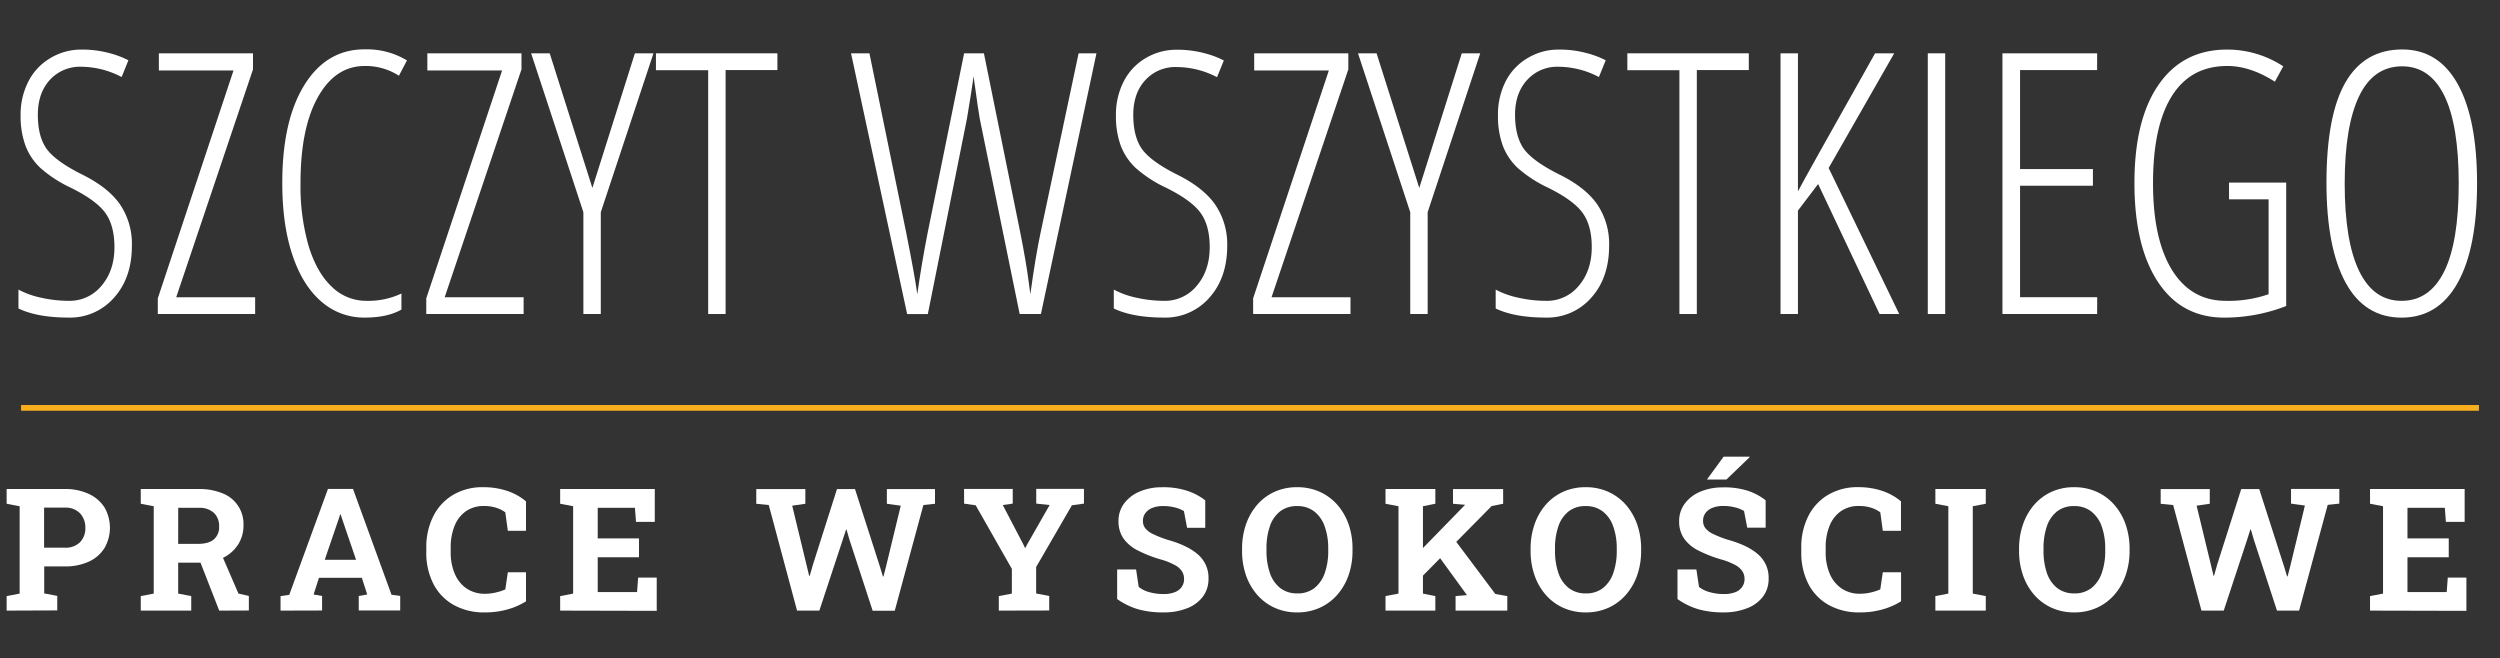 <svg id="Layer_1" data-name="Layer 1" xmlns="http://www.w3.org/2000/svg" viewBox="0 0 861.36 226.74"><rect x="0" y="0" width="861.36" height="226.74" fill="#333333" stroke="none"/><defs><style>.cls-1{fill:#fff;}.cls-2{fill:#f8af1e;}</style></defs><path class="cls-1" d="M45.44,84.66q0,11.06-6.15,17.91a20.07,20.07,0,0,1-15.63,6.85q-10.77,0-17.3-3.13V99.78a29.47,29.47,0,0,0,7.94,2.82,43.18,43.18,0,0,0,9.36,1.05A14.16,14.16,0,0,0,35,98.42q4.44-5.22,4.43-13.27,0-7.43-3.14-11.79t-12-8.73a43.71,43.71,0,0,1-10.4-6.79,20.56,20.56,0,0,1-5.11-7.65A29.5,29.5,0,0,1,7.1,39.75,25,25,0,0,1,9.81,28a19.7,19.7,0,0,1,7.57-8A20.59,20.59,0,0,1,28,17.08a36.11,36.11,0,0,1,9.51,1.17,31.76,31.76,0,0,1,6.73,2.52l-2.33,5.77A30.28,30.28,0,0,0,28,23a14,14,0,0,0-10.8,4.51q-4.15,4.51-4.16,12t3,11.74q3,4.18,11.81,8.66Q37,64.33,41.23,70.25A24.25,24.25,0,0,1,45.44,84.66Z"/><path class="cls-1" d="M87.91,108.19H54.37v-5.4L80.46,24.27H54.74v-5.9H87.17V23.9L60.71,102.42h27.2Z"/><path class="cls-1" d="M125.7,22.73q-10.15,0-16.16,10.72t-6,29.71a74.43,74.43,0,0,0,2.77,21.5q2.77,9.16,7.94,14.07a16.89,16.89,0,0,0,12,4.92,26.7,26.7,0,0,0,12.06-2.52v5.53q-4.8,2.76-12.61,2.76a22.27,22.27,0,0,1-15-5.53q-6.43-5.52-9.94-16T97.26,63q0-21.51,7.67-33.8T125.82,17a26.78,26.78,0,0,1,14.4,3.81l-2.77,5.28A21.28,21.28,0,0,0,125.7,22.73Z"/><path class="cls-1" d="M180.41,108.19H146.87v-5.4L173,24.27H147.24v-5.9h32.43V23.9l-26.46,78.52h27.2Z"/><path class="cls-1" d="M204.1,64.76l14.65-46.39h6.4L207,73.11v35.08h-6V73.11l-18-54.74h6.4Z"/><path class="cls-1" d="M250,108.19h-6v-84H226V18.37h41.85v5.77H250Z"/><path class="cls-1" d="M371.63,18.37h6.15l-19.14,89.82h-7.32L337.59,41q-.36-1.66-2.15-14.69l-.86,5.84-1.42,8.73-13.48,67.33h-7.13L293.22,18.37h6.34l12.68,61.87q3,15.11,3.81,21.13,1.36-9.83,3.51-20.89l12.62-62.11H339l12.55,61.87q2,10.08,2.84,16.59l.61,4.54q1.78-13,3.51-21.13Z"/><path class="cls-1" d="M422.83,84.66q0,11.06-6.15,17.91a20.1,20.1,0,0,1-15.63,6.85q-10.77,0-17.3-3.13V99.78a29.35,29.35,0,0,0,7.94,2.82,43.18,43.18,0,0,0,9.36,1.05,14.16,14.16,0,0,0,11.32-5.23q4.42-5.22,4.43-13.27,0-7.43-3.14-11.79t-12-8.73a43.5,43.5,0,0,1-10.4-6.79,20.56,20.56,0,0,1-5.11-7.65,29.28,29.28,0,0,1-1.66-10.44A25,25,0,0,1,387.2,28a19.63,19.63,0,0,1,7.57-8,20.59,20.59,0,0,1,10.65-2.86,36,36,0,0,1,9.5,1.17,31.88,31.88,0,0,1,6.74,2.52l-2.34,5.77a30.21,30.21,0,0,0-13.9-3.5,14,14,0,0,0-10.81,4.51q-4.16,4.51-4.15,12t3,11.74q3,4.18,11.81,8.66,9.1,4.43,13.33,10.35A24.25,24.25,0,0,1,422.83,84.66Z"/><path class="cls-1" d="M465.3,108.19H431.76v-5.4l26.09-78.52H432.13v-5.9h32.43V23.9L438.1,102.42h27.2Z"/><path class="cls-1" d="M489,64.76l14.65-46.39H510L491.89,73.11v35.08h-6V73.11l-18-54.74h6.4Z"/><path class="cls-1" d="M554.41,84.66q0,11.06-6.15,17.91a20.1,20.1,0,0,1-15.63,6.85q-10.77,0-17.3-3.13V99.78a29.47,29.47,0,0,0,7.94,2.82,43.18,43.18,0,0,0,9.36,1.05A14.16,14.16,0,0,0,544,98.42q4.42-5.22,4.43-13.27,0-7.43-3.14-11.79t-12-8.73a43.71,43.71,0,0,1-10.4-6.79,20.56,20.56,0,0,1-5.11-7.65,29.5,29.5,0,0,1-1.66-10.44A25,25,0,0,1,518.78,28a19.63,19.63,0,0,1,7.57-8A20.59,20.59,0,0,1,537,17.08a36,36,0,0,1,9.5,1.17,31.67,31.67,0,0,1,6.74,2.52l-2.34,5.77A30.21,30.21,0,0,0,537,23a14,14,0,0,0-10.8,4.51Q522,32.07,522,39.5t3,11.74q3,4.18,11.81,8.66Q546,64.33,550.2,70.25A24.25,24.25,0,0,1,554.41,84.66Z"/><path class="cls-1" d="M584.63,108.19h-6v-84H560.69V18.37h41.85v5.77H584.63Z"/><path class="cls-1" d="M654.36,108.19h-6.77L626.42,63.4l-6.95,9.16v35.63h-6V18.37h6V65.92Q622.6,60,646.05,18.37h6.59L630.05,57.88Z"/><path class="cls-1" d="M664.21,108.19V18.37h6v89.82Z"/><path class="cls-1" d="M722.55,108.19H689.93V18.37h32.62v5.77H696v34.1h25.1V64H696v38.4h26.58Z"/><path class="cls-1" d="M768,62.91h19.7v42.52a58.54,58.54,0,0,1-21.36,4q-14.72,0-22.83-12.29T735.41,63q0-21.88,8.4-33.92t23.61-12a35.17,35.17,0,0,1,19.26,5.77l-2.89,5.29q-8.49-5.41-16.37-5.41-12.61,0-19.11,10.35t-6.5,30.08q0,19.29,6.56,29.89t18.55,10.6a42.06,42.06,0,0,0,14.71-2.28V68.69H768Z"/><path class="cls-1" d="M853.46,63.16q0,22.31-6.68,34.28t-19.3,12q-12.74,0-19.32-12.07T801.57,63q0-23.24,6.53-34.59t19.57-11.37q12.55,0,19.17,12T853.46,63.16Zm-45.61,0q0,20,5,30.26t14.61,10.23q9.67,0,14.68-10.14t5-30.35q0-20-4.93-30.14T827.67,22.85q-9.92,0-14.86,10.3T807.85,63.16Z"/><rect class="cls-2" x="7.26" y="139.55" width="846.85" height="1.97"/><path class="cls-1" d="M2.29,210.38v-5l4.48-.86v-30.1l-4.48-.86v-5.07h20a18.87,18.87,0,0,1,8.31,1.69A12.62,12.62,0,0,1,36,174.83a14,14,0,0,1,0,14,12.43,12.43,0,0,1-5.36,4.66,19.16,19.16,0,0,1-8.31,1.66h-7.1v9.3l4.5.86v5Zm12.9-21.68h7.1a7,7,0,0,0,5.32-1.92,6.82,6.82,0,0,0,1.8-4.88,7.14,7.14,0,0,0-1.8-5,6.87,6.87,0,0,0-5.32-2h-7.1Z"/><path class="cls-1" d="M48.5,210.38v-5l4.47-.86v-30.1l-4.47-.86v-5.07H68.4a20.84,20.84,0,0,1,8.31,1.5,11.28,11.28,0,0,1,7.18,11,12.06,12.06,0,0,1-1.84,6.6,12.76,12.76,0,0,1-5.14,4.57,16.7,16.7,0,0,1-7.59,1.7H61.39v10.66l4.5.86v5Zm12.89-23h6.87q3.63,0,5.43-1.54a5.53,5.53,0,0,0,1.81-4.47,6.24,6.24,0,0,0-1.79-4.66,7.32,7.32,0,0,0-5.31-1.74h-7Zm14.14,23-7.07-18.11,7.59-1.87,6.11,14.11,3.58.83v5Z"/><path class="cls-1" d="M96.66,210.38v-5l3-.43L113,168.45h8.62l13.27,36.46,3,.43v5H123.6v-5l2.92-.51-1.85-5.76H109.9l-1.85,5.76,2.92.51v5Zm15.23-17.51h10.79l-4.9-14.37-.41-1.26h-.17l-.43,1.35Z"/><path class="cls-1" d="M167,211a21.36,21.36,0,0,1-10.65-2.55,17.4,17.4,0,0,1-7-7.23,23.36,23.36,0,0,1-2.47-11.07v-1.41a23.64,23.64,0,0,1,2.38-10.82,17.87,17.87,0,0,1,6.79-7.38,19.85,19.85,0,0,1,10.5-2.68,25.74,25.74,0,0,1,8,1.21,19.57,19.57,0,0,1,6.68,3.68v10.14h-6.26l-.87-6.36a10.52,10.52,0,0,0-2.07-1.19,12.18,12.18,0,0,0-2.44-.74,14.14,14.14,0,0,0-2.84-.26,10.62,10.62,0,0,0-6.15,1.75,11.19,11.19,0,0,0-3.94,5,19.39,19.39,0,0,0-1.37,7.62v1.47a18.42,18.42,0,0,0,1.45,7.63,11.43,11.43,0,0,0,4.09,5,11.08,11.08,0,0,0,6.29,1.77,16.29,16.29,0,0,0,3.65-.42,18.58,18.58,0,0,0,3.33-1.08l.87-5.9h6.26v10a23.72,23.72,0,0,1-6.12,2.72A27.94,27.94,0,0,1,167,211Z"/><path class="cls-1" d="M193,210.38v-5l4.47-.86v-30.1l-4.47-.86v-5.07h32.6v11.32h-6.46l-.38-4.84H205.94v10.54h14.22V192H205.94v12H219.5l.37-5h6.4v11.46Z"/><path class="cls-1" d="M274.62,210.38,264.87,174l-4.3-.43v-5.07h16.91v5.07l-4.53.66,4.93,20.39.9,3.75H279l1.07-3.75,8.31-26.12h6.2l8.63,26.84,1,3.31h.17l.86-3.31,5.11-21.11-4.79-.66v-5.07h16.59v5.07l-4,.43-9.87,36.43h-7.61l-8-24.5-1-3.46h-.17L290.35,186l-8.05,24.39Z"/><path class="cls-1" d="M344.13,210.38v-5l4.5-.86V196L336.17,174.1l-4-.58v-5.07h16.76v5.07l-3.43.49,7,13.39.64,1.35.17,0,.64-1.27L361.65,174l-4.62-.49v-5.07h16.44v5.07l-4.15.58L357,195.35v9.13l4.5.86v5Z"/><path class="cls-1" d="M400.87,211a32.24,32.24,0,0,1-8.46-1,24.33,24.33,0,0,1-7.5-3.6V196.21h6.52l.9,6A9.76,9.76,0,0,0,395.9,204a17.47,17.47,0,0,0,5,.67,10.41,10.41,0,0,0,3.85-.63,5.22,5.22,0,0,0,2.39-1.8,4.63,4.63,0,0,0,.82-2.75,4.85,4.85,0,0,0-.73-2.66,6.76,6.76,0,0,0-2.43-2.14,23.17,23.17,0,0,0-4.57-1.85,44.58,44.58,0,0,1-8.26-3.21A13.18,13.18,0,0,1,387,185.4a10.34,10.34,0,0,1-1.63-5.86,9.92,9.92,0,0,1,1.89-6,12.73,12.73,0,0,1,5.24-4.11,19.4,19.4,0,0,1,7.73-1.55,26.65,26.65,0,0,1,8.58,1.15,20.16,20.16,0,0,1,6.45,3.37v9.44H409l-1.09-5.76a11.65,11.65,0,0,0-3-1.21,16,16,0,0,0-4.23-.51,9.8,9.8,0,0,0-3.56.6,5.57,5.57,0,0,0-2.44,1.76,4.46,4.46,0,0,0-.89,2.79,4,4,0,0,0,.78,2.46,7.35,7.35,0,0,0,2.61,2,37.69,37.69,0,0,0,5.06,2q6.94,1.93,10.54,5.1a10.55,10.55,0,0,1,3.6,8.32,10.09,10.09,0,0,1-1.94,6.18,12.24,12.24,0,0,1-5.42,4A21.72,21.72,0,0,1,400.87,211Z"/><path class="cls-1" d="M446.92,211a18.43,18.43,0,0,1-7.73-1.59,17.47,17.47,0,0,1-6-4.44,20.26,20.26,0,0,1-3.89-6.74,25.67,25.67,0,0,1-1.35-8.49v-.63a25.51,25.51,0,0,1,1.35-8.45,20.76,20.76,0,0,1,3.87-6.76,17.52,17.52,0,0,1,6-4.46,18.61,18.61,0,0,1,7.73-1.58,18.83,18.83,0,0,1,7.79,1.58,17.74,17.74,0,0,1,6.06,4.46,20.5,20.5,0,0,1,3.91,6.76A25.25,25.25,0,0,1,466,189.1v.63a25.41,25.41,0,0,1-1.37,8.49,20.3,20.3,0,0,1-3.91,6.74,17.67,17.67,0,0,1-6,4.44A18.63,18.63,0,0,1,446.92,211Zm0-6.54a9.39,9.39,0,0,0,5.95-1.84,11.21,11.21,0,0,0,3.56-5.16,22.6,22.6,0,0,0,1.2-7.72V189a22,22,0,0,0-1.22-7.64,11.1,11.1,0,0,0-3.59-5.14,9.39,9.39,0,0,0-5.93-1.85,9.19,9.19,0,0,0-5.85,1.83,11,11,0,0,0-3.51,5.11,22.94,22.94,0,0,0-1.17,7.69v.69a23.13,23.13,0,0,0,1.17,7.72,11,11,0,0,0,3.52,5.16A9.23,9.23,0,0,0,446.92,204.45Z"/><path class="cls-1" d="M477.37,210.38v-5l4.47-.86v-30.1l-4.47-.86v-5.07h17.17v5.07l-4.27.86v30.1l4.27.86v5Zm11.14-10.28-4.36-5L504.72,174l.06-.08-4.16-.35v-5.07H517.9v5.07l-3.95.78Zm13,10.28v-5l3.92-.34h0l-10.68-14.69,5.57-5.56,14.89,19.87,4.12.72v5Z"/><path class="cls-1" d="M546.33,211a18.46,18.46,0,0,1-7.73-1.59,17.47,17.47,0,0,1-6-4.44,20.07,20.07,0,0,1-3.88-6.74,25.41,25.41,0,0,1-1.36-8.49v-.63a25.25,25.25,0,0,1,1.36-8.45,20.56,20.56,0,0,1,3.86-6.76,17.71,17.71,0,0,1,6-4.46,18.63,18.63,0,0,1,7.74-1.58,18.81,18.81,0,0,1,7.78,1.58,17.74,17.74,0,0,1,6.06,4.46,20.5,20.5,0,0,1,3.91,6.76,25.25,25.25,0,0,1,1.37,8.45v.63a25.41,25.41,0,0,1-1.37,8.49,20.3,20.3,0,0,1-3.91,6.74,17.67,17.67,0,0,1-6,4.44A18.63,18.63,0,0,1,546.33,211Zm0-6.54a9.39,9.39,0,0,0,5.95-1.84,11.21,11.21,0,0,0,3.56-5.16,22.6,22.6,0,0,0,1.2-7.72V189a22,22,0,0,0-1.22-7.64,11.1,11.1,0,0,0-3.59-5.14,9.36,9.36,0,0,0-5.92-1.85,9.22,9.22,0,0,0-5.86,1.83,11,11,0,0,0-3.51,5.11,22.94,22.94,0,0,0-1.17,7.69v.69a23.13,23.13,0,0,0,1.17,7.72,11.07,11.07,0,0,0,3.52,5.16A9.23,9.23,0,0,0,546.33,204.45Z"/><path class="cls-1" d="M593.92,211a32.11,32.11,0,0,1-8.45-1,24.33,24.33,0,0,1-7.5-3.6V196.21h6.51l.9,6A9.81,9.81,0,0,0,589,204a17.39,17.39,0,0,0,5,.67,10.38,10.38,0,0,0,3.85-.63,5.12,5.12,0,0,0,2.39-1.8,4.64,4.64,0,0,0,.83-2.75,4.86,4.86,0,0,0-.74-2.66,6.8,6.8,0,0,0-2.42-2.14,23.29,23.29,0,0,0-4.58-1.85,44.87,44.87,0,0,1-8.26-3.21,13.15,13.15,0,0,1-4.9-4.18,10.26,10.26,0,0,1-1.63-5.86,9.92,9.92,0,0,1,1.89-6,12.63,12.63,0,0,1,5.23-4.11,19.4,19.4,0,0,1,7.73-1.55A26.76,26.76,0,0,1,601.9,169a20,20,0,0,1,6.44,3.37v9.44H602l-1.1-5.76a11.5,11.5,0,0,0-3-1.21,16,16,0,0,0-4.22-.51,9.82,9.82,0,0,0-3.57.6,5.57,5.57,0,0,0-2.44,1.76,4.46,4.46,0,0,0-.89,2.79,4,4,0,0,0,.78,2.46,7.35,7.35,0,0,0,2.61,2,37.69,37.69,0,0,0,5.06,2q7,1.93,10.55,5.1a10.58,10.58,0,0,1,3.59,8.32,10.09,10.09,0,0,1-1.93,6.18,12.28,12.28,0,0,1-5.43,4A21.68,21.68,0,0,1,593.92,211Zm-5.8-45.79,5.74-7.87h8.92l.05.18-8,7.69h-6.75Z"/><path class="cls-1" d="M640.73,211a21.36,21.36,0,0,1-10.65-2.55,17.49,17.49,0,0,1-7-7.23,23.48,23.48,0,0,1-2.46-11.07v-1.41A23.64,23.64,0,0,1,623,177.91a17.8,17.8,0,0,1,6.79-7.38,19.8,19.8,0,0,1,10.5-2.68,25.74,25.74,0,0,1,8,1.21,19.66,19.66,0,0,1,6.68,3.68v10.14h-6.26l-.87-6.36a10.6,10.6,0,0,0-2.08-1.19,12.08,12.08,0,0,0-2.43-.74,14.24,14.24,0,0,0-2.85-.26,10.61,10.61,0,0,0-6.14,1.75,11.13,11.13,0,0,0-3.94,5,19.39,19.39,0,0,0-1.37,7.62v1.47a18.58,18.58,0,0,0,1.44,7.63,11.52,11.52,0,0,0,4.1,5,11.08,11.08,0,0,0,6.29,1.77,16.29,16.29,0,0,0,3.65-.42,18.58,18.58,0,0,0,3.33-1.08l.87-5.9H655v10a23.88,23.88,0,0,1-6.12,2.72A27.94,27.94,0,0,1,640.73,211Z"/><path class="cls-1" d="M666.82,210.38v-5l4.47-.86v-30.1l-4.47-.86v-5.07h17.37v5.07l-4.48.86v30.1l4.48.86v5Z"/><path class="cls-1" d="M714.64,211a18.47,18.47,0,0,1-7.74-1.59,17.56,17.56,0,0,1-6-4.44,20.24,20.24,0,0,1-3.88-6.74,25.41,25.41,0,0,1-1.36-8.49v-.63a25.25,25.25,0,0,1,1.36-8.45,20.56,20.56,0,0,1,3.86-6.76,17.65,17.65,0,0,1,6-4.46,18.55,18.55,0,0,1,7.73-1.58,18.9,18.9,0,0,1,7.79,1.58,17.8,17.8,0,0,1,6.05,4.46,20.33,20.33,0,0,1,3.91,6.76,25,25,0,0,1,1.37,8.45v.63a25.16,25.16,0,0,1-1.37,8.49,20.13,20.13,0,0,1-3.91,6.74,17.58,17.58,0,0,1-6,4.44A18.61,18.61,0,0,1,714.64,211Zm0-6.54a9.38,9.38,0,0,0,5.94-1.84,11.21,11.21,0,0,0,3.56-5.16,22.6,22.6,0,0,0,1.2-7.72V189a22.27,22.27,0,0,0-1.21-7.64,11.19,11.19,0,0,0-3.6-5.14,9.36,9.36,0,0,0-5.92-1.85,9.22,9.22,0,0,0-5.86,1.83,11,11,0,0,0-3.51,5.11,23.21,23.21,0,0,0-1.16,7.69v.69a23.39,23.39,0,0,0,1.16,7.72,11.07,11.07,0,0,0,3.52,5.16A9.24,9.24,0,0,0,714.64,204.45Z"/><path class="cls-1" d="M758.5,210.38,748.75,174l-4.3-.43v-5.07h16.91v5.07l-4.53.66,4.93,20.39.89,3.75h.18l1.06-3.75,8.31-26.12h6.2L787,195.29l1,3.31h.17l.87-3.31,5.1-21.11-4.78-.66v-5.07H806v5.07l-4,.43-9.86,36.43h-7.62l-8-24.5-1-3.46h-.17L774.22,186l-8.05,24.39Z"/><path class="cls-1" d="M816.58,210.38v-5l4.48-.86v-30.1l-4.48-.86v-5.07h32.6v11.32h-6.46l-.37-4.84H829.48v10.54H843.7V192H829.48v12H843l.37-5h6.41v11.46Z"/></svg>